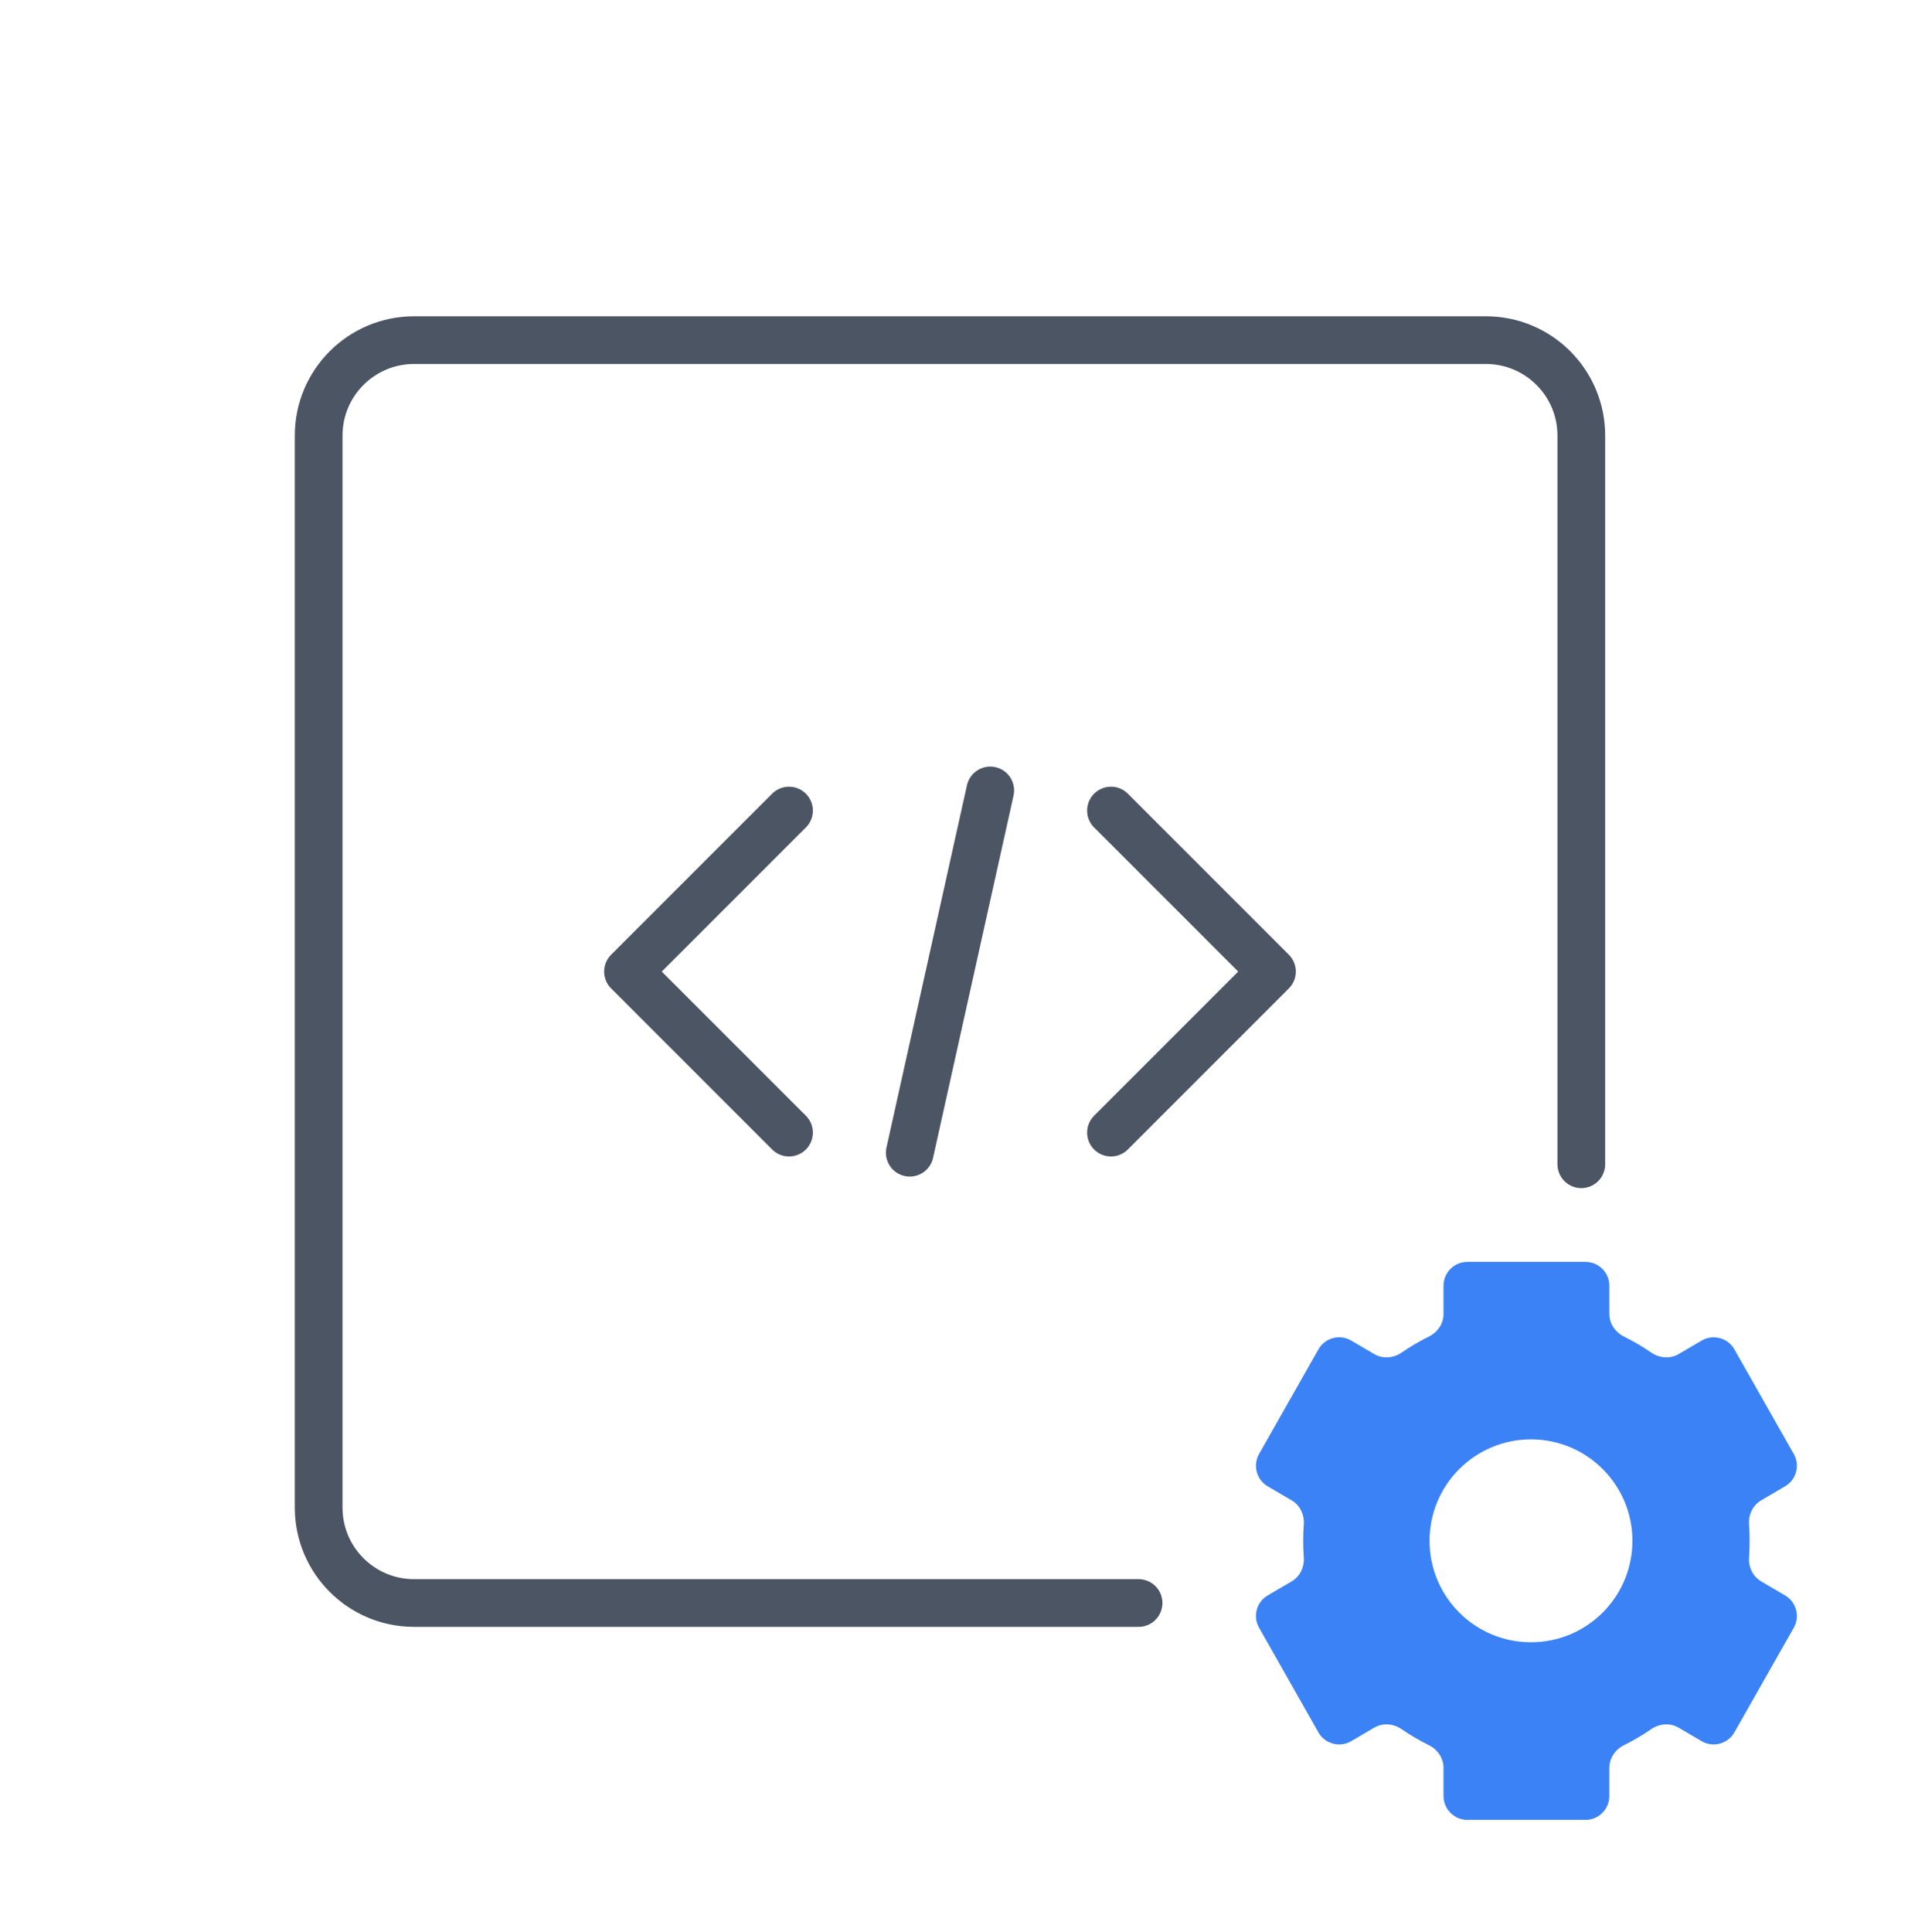 <?xml version="1.0" encoding="UTF-8"?><svg width="80" height="81" viewBox="0 0 80 81" fill="none" xmlns="http://www.w3.org/2000/svg">
<g clip-path="url(#clip0_2193_2815)">
<path d="M66.477 52.899C67.029 52.9 67.477 53.347 67.477 53.899V55.081C67.477 55.488 67.726 55.85 68.09 56.03C68.489 56.227 68.871 56.452 69.235 56.702C69.577 56.938 70.025 56.975 70.383 56.765L71.345 56.2C71.826 55.918 72.446 56.083 72.721 56.568L75.21 60.953C75.479 61.428 75.317 62.032 74.845 62.309L73.841 62.898C73.492 63.103 73.306 63.498 73.335 63.902C73.367 64.363 73.367 64.827 73.335 65.288C73.306 65.692 73.492 66.087 73.841 66.292L74.846 66.883C75.317 67.16 75.479 67.763 75.21 68.238L72.72 72.623C72.445 73.108 71.826 73.275 71.344 72.992L70.382 72.427C70.024 72.217 69.576 72.253 69.234 72.488C68.869 72.74 68.486 72.965 68.09 73.161C67.725 73.341 67.477 73.703 67.477 74.109V75.291C67.477 75.843 67.029 76.291 66.477 76.291H61.525C60.973 76.291 60.525 75.843 60.525 75.291V74.109C60.525 73.703 60.276 73.341 59.912 73.161C59.514 72.965 59.131 72.74 58.765 72.488C58.423 72.253 57.976 72.217 57.618 72.427L56.655 72.992C56.174 73.275 55.554 73.108 55.279 72.623L52.791 68.237C52.521 67.762 52.682 67.159 53.154 66.882L54.159 66.292C54.508 66.087 54.694 65.691 54.666 65.287C54.633 64.826 54.633 64.364 54.666 63.903C54.694 63.499 54.508 63.103 54.159 62.898L53.154 62.309C52.682 62.032 52.521 61.428 52.791 60.953L55.279 56.567C55.554 56.082 56.174 55.916 56.655 56.199L57.619 56.765C57.977 56.975 58.424 56.938 58.766 56.703C59.132 56.452 59.515 56.227 59.912 56.03C60.276 55.85 60.525 55.489 60.525 55.082V53.899C60.525 53.347 60.973 52.899 61.525 52.899H66.477ZM64.192 60.34C61.843 60.34 59.939 62.244 59.939 64.593C59.939 66.942 61.843 68.846 64.192 68.846C66.541 68.846 68.445 66.942 68.445 64.593C68.445 62.244 66.541 60.34 64.192 60.34Z" fill="#3B82F6"/>
<path d="M47.739 67.2L17.361 67.2C15.152 67.2 13.361 65.41 13.361 63.2L13.361 41.018L13.361 18.259C13.361 16.05 15.152 14.259 17.361 14.259L62.303 14.259C64.512 14.259 66.302 16.05 66.302 18.259L66.302 48.807" stroke="#4B5563" stroke-width="2" stroke-linecap="round" stroke-linejoin="round"/>
<path d="M46.582 33.98L53.332 40.73L46.582 47.48" stroke="#4B5563" stroke-width="2" stroke-linecap="round" stroke-linejoin="round"/>
<path d="M33.082 33.98L26.332 40.73L33.082 47.48" stroke="#4B5563" stroke-width="2" stroke-linecap="round" stroke-linejoin="round"/>
<path d="M41.52 33.136L38.145 48.324" stroke="#4B5563" stroke-width="2" stroke-linecap="round" stroke-linejoin="round"/>
</g>
<defs>
<clipPath id="clip0_2193_2815">
<rect width="80" height="80" fill="white" transform="translate(0 0.595)"/>
</clipPath>
</defs>
</svg>
